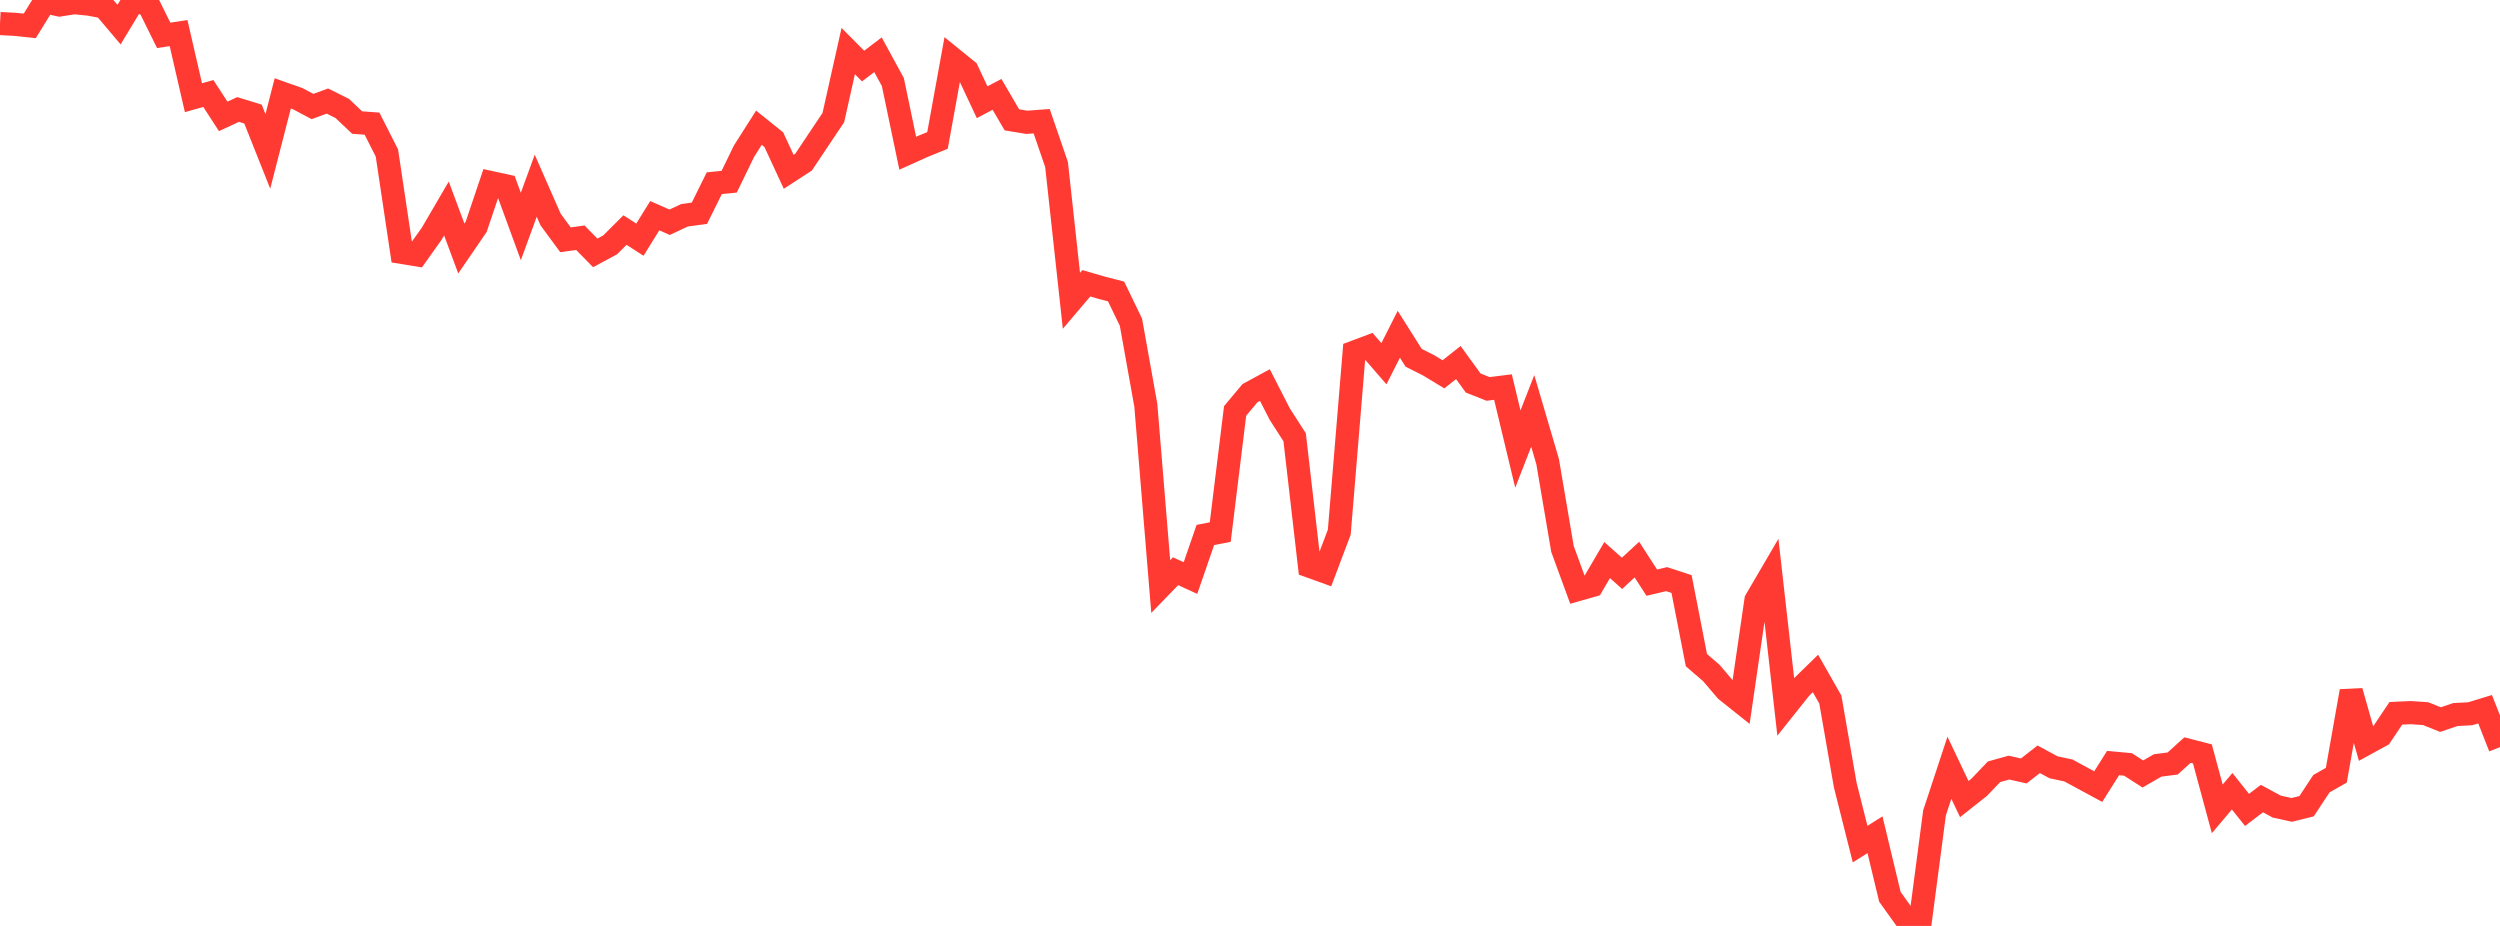 <?xml version="1.0" standalone="no"?>
<!DOCTYPE svg PUBLIC "-//W3C//DTD SVG 1.1//EN" "http://www.w3.org/Graphics/SVG/1.1/DTD/svg11.dtd">

<svg width="135" height="50" viewBox="0 0 135 50" preserveAspectRatio="none" 
  xmlns="http://www.w3.org/2000/svg"
  xmlns:xlink="http://www.w3.org/1999/xlink">


<polyline points="0.0, 1.271 0.804, 1.314 1.607, 1.398 2.411, 0.094 3.214, 0.269 4.018, 0.144 4.821, 0.226 5.625, 0.378 6.429, 1.329 7.232, 0.0 8.036, 0.283 8.839, 1.909 9.643, 1.787 10.446, 5.276 11.25, 5.048 12.054, 6.286 12.857, 5.911 13.661, 6.158 14.464, 8.176 15.268, 5.043 16.071, 5.326 16.875, 5.752 17.679, 5.457 18.482, 5.856 19.286, 6.618 20.089, 6.677 20.893, 8.262 21.696, 13.629 22.5, 13.761 23.304, 12.633 24.107, 11.258 24.911, 13.419 25.714, 12.247 26.518, 9.861 27.321, 10.036 28.125, 12.231 28.929, 10.029 29.732, 11.855 30.536, 12.948 31.339, 12.838 32.143, 13.656 32.946, 13.225 33.75, 12.423 34.554, 12.942 35.357, 11.648 36.161, 12.002 36.964, 11.624 37.768, 11.516 38.571, 9.894 39.375, 9.813 40.179, 8.16 40.982, 6.897 41.786, 7.543 42.589, 9.277 43.393, 8.755 44.196, 7.551 45.0, 6.351 45.804, 2.758 46.607, 3.567 47.411, 2.957 48.214, 4.43 49.018, 8.274 49.821, 7.912 50.625, 7.584 51.429, 3.158 52.232, 3.808 53.036, 5.52 53.839, 5.096 54.643, 6.472 55.446, 6.605 56.25, 6.545 57.054, 8.885 57.857, 16.243 58.661, 15.297 59.464, 15.531 60.268, 15.738 61.071, 17.399 61.875, 21.887 62.679, 31.674 63.482, 30.846 64.286, 31.215 65.089, 28.888 65.893, 28.732 66.696, 22.189 67.5, 21.23 68.304, 20.793 69.107, 22.362 69.911, 23.613 70.714, 30.573 71.518, 30.863 72.321, 28.736 73.125, 19.016 73.929, 18.714 74.732, 19.641 75.536, 18.051 76.339, 19.323 77.143, 19.726 77.946, 20.213 78.75, 19.578 79.554, 20.685 80.357, 21.002 81.161, 20.902 81.964, 24.251 82.768, 22.188 83.571, 24.92 84.375, 29.647 85.179, 31.843 85.982, 31.615 86.786, 30.244 87.589, 30.961 88.393, 30.218 89.196, 31.464 90.0, 31.274 90.804, 31.538 91.607, 35.649 92.411, 36.34 93.214, 37.282 94.018, 37.923 94.821, 32.41 95.625, 31.035 96.429, 38.158 97.232, 37.15 98.036, 36.367 98.839, 37.778 99.643, 42.391 100.446, 45.582 101.25, 45.076 102.054, 48.427 102.857, 49.547 103.661, 50.0 104.464, 43.896 105.268, 41.459 106.071, 43.15 106.875, 42.515 107.679, 41.674 108.482, 41.451 109.286, 41.631 110.089, 41.001 110.893, 41.434 111.696, 41.606 112.5, 42.042 113.304, 42.476 114.107, 41.205 114.911, 41.279 115.714, 41.795 116.518, 41.332 117.321, 41.231 118.125, 40.504 118.929, 40.71 119.732, 43.679 120.536, 42.727 121.339, 43.735 122.143, 43.123 122.946, 43.557 123.75, 43.734 124.554, 43.537 125.357, 42.319 126.161, 41.862 126.964, 37.324 127.768, 40.16 128.571, 39.72 129.375, 38.519 130.179, 38.482 130.982, 38.536 131.786, 38.858 132.589, 38.586 133.393, 38.543 134.196, 38.297 135.0, 40.345" fill="none" stroke="#ff3a33" stroke-width="1.25"/>

</svg>